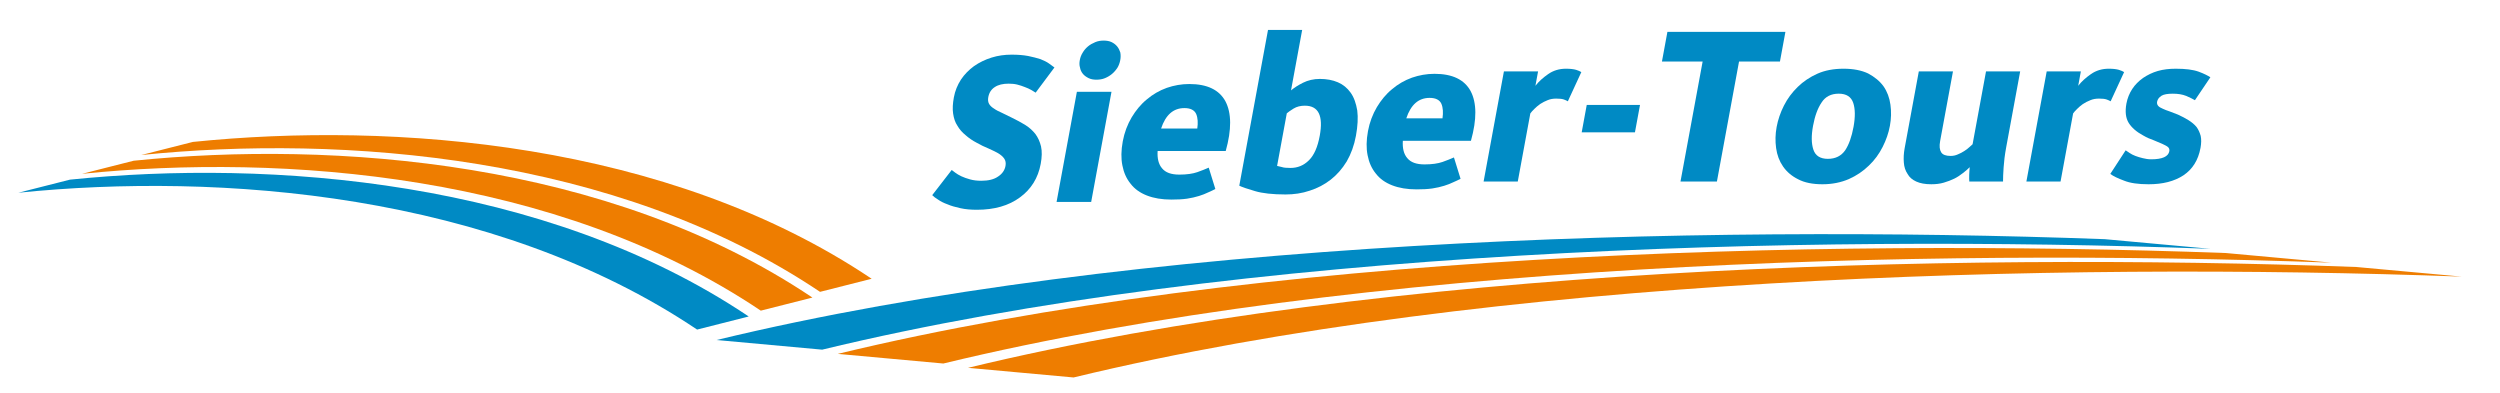 <?xml version="1.0"?>
<svg xmlns="http://www.w3.org/2000/svg" height="77" viewBox="0 0 490 77" width="490"><g fill="#008ac4"><path d="m431.292 29.021c-.441 2.378-1.558 4.141-3.318 5.33-1.806 1.189-4.069 1.764-6.845 1.764-2.025 0-3.615-.222-4.804-.705-1.195-.441-2.129-.882-2.707-1.323l3.011-4.625c.196.131.428.307.784.529.314.219.676.395 1.127.572.454.176.914.31 1.463.441.503.131 1.058.219 1.633.219 2.159 0 3.357-.526 3.55-1.584.059-.31-.016-.617-.284-.836-.268-.222-.676-.398-1.12-.617-.487-.222-1.065-.441-1.675-.705-.666-.222-1.359-.529-2.031-.924-1.326-.705-2.273-1.542-2.851-2.469-.578-.924-.738-2.201-.447-3.788.196-1.055.594-2.025 1.146-2.864.549-.836 1.254-1.542 2.116-2.156.852-.575 1.826-1.058 2.894-1.368 1.071-.307 2.24-.441 3.517-.441 1.894 0 3.361.176 4.478.575 1.071.395 1.835.794 2.306 1.101l-3.031 4.494c-.398-.222-.96-.529-1.695-.836-.781-.31-1.636-.441-2.649-.441-1.016 0-1.744.131-2.188.395-.5.31-.79.705-.882 1.189-.056.31.026.575.206.794.18.222.5.398.908.572.366.176.816.353 1.359.529.493.176 1.026.398 1.604.617.771.353 1.457.705 2.087 1.101.63.398 1.166.839 1.561 1.323.389.529.637 1.101.823 1.764.14.66.127 1.453-.042 2.378"/><path d="m413.685 19.856c-.196-.131-.444-.219-.771-.353-.372-.131-.849-.176-1.509-.176-.617 0-1.163.088-1.689.31-.526.219-1.006.441-1.46.748-.454.31-.826.663-1.146.97-.323.307-.601.617-.781.882l-2.462 13.348h-6.695l3.981-21.588h6.695l-.519 2.822c.64-.839 1.483-1.587 2.492-2.293 1.012-.705 2.178-1.058 3.501-1.058.836 0 1.525.088 1.986.222.461.131.781.307 1.019.441l-2.642 5.725z"/><path d="m382.783 13.997-2.518 13.658c-.186 1.012-.095 1.718.212 2.201.307.487.928.705 1.852.705.483 0 .941-.088 1.421-.307.431-.176.869-.398 1.267-.663.349-.219.709-.483.977-.748l.634-.572 2.632-14.275h6.695l-2.737 14.847c-.284 1.542-.438 2.864-.509 3.965-.078 1.146-.118 2.071-.114 2.776h-6.61c-.029-.31-.036-.748-.02-1.323.016-.572.072-1.101.098-1.496-.379.395-.797.748-1.31 1.143-.516.398-1.071.794-1.702 1.101-.63.31-1.339.575-2.084.794-.748.222-1.558.31-2.436.31-1.189 0-2.172-.176-2.943-.529-.774-.353-1.346-.836-1.708-1.499-.415-.617-.673-1.365-.728-2.247-.069-.836-.029-1.76.157-2.773l2.779-15.069h6.695z"/><path d="m370.526 20.519c-.189-1.365-.63-2.557-1.362-3.612-.738-1.016-1.773-1.852-3.018-2.511-1.297-.617-2.913-.927-4.808-.927-1.894 0-3.625.31-5.111.97-1.489.663-2.796 1.542-3.873 2.6-1.127 1.101-2.008 2.289-2.701 3.658-.692 1.365-1.172 2.773-1.43 4.184-.261 1.411-.291 2.776-.104 4.141.189 1.365.63 2.554 1.362 3.612.732 1.058 1.721 1.894 2.972 2.511 1.244.66 2.861.97 4.755.97s3.635-.353 5.167-1.016c1.486-.66 2.796-1.542 3.922-2.642 1.12-1.058 2.008-2.289 2.701-3.655.692-1.368 1.166-2.734 1.424-4.141.261-1.411.291-2.776.104-4.141zm-7.237 4.36c-.356 1.94-.905 3.481-1.636 4.582-.777 1.101-1.897 1.672-3.393 1.672-1.499 0-2.443-.614-2.838-1.806-.398-1.189-.421-2.73-.065-4.667.349-1.894.898-3.436 1.682-4.582.738-1.146 1.858-1.718 3.357-1.718 1.496 0 2.44.617 2.838 1.806.398 1.189.411 2.776.056 4.713z"/><path d="m340.852 12.061-4.337 23.524h-7.139l4.34-23.524h-7.975l1.071-5.817h23.129l-1.071 5.817z"/><path d="m310.012 25.938.99-5.376h10.441l-.993 5.376z"/><path d="m307.298 19.856c-.196-.131-.444-.219-.771-.353-.372-.131-.849-.176-1.509-.176-.617 0-1.163.088-1.688.31-.526.219-1.006.441-1.46.748-.451.31-.826.663-1.146.97-.32.307-.598.617-.781.882l-2.459 13.348h-6.698l3.981-21.588h6.695l-.519 2.822c.64-.839 1.483-1.587 2.495-2.293 1.009-.705 2.175-1.058 3.498-1.058.836 0 1.525.088 1.986.222.46.131.78.307 1.019.441l-2.642 5.725z"/><path d="m288.248 17.862c-1.215-2.247-3.56-3.393-7.084-3.393-1.541 0-3.001.265-4.412.751-1.463.529-2.747 1.277-3.893 2.247-1.192.967-2.159 2.159-2.985 3.524-.833 1.408-1.434 2.995-1.75 4.713-.323 1.764-.353 3.348-.075 4.713.268 1.411.797 2.6 1.623 3.612.784 1.016 1.835 1.764 3.191 2.293 1.355.529 2.936.794 4.788.794 1.146 0 2.165-.046 3.073-.176.859-.134 1.643-.31 2.342-.529.702-.222 1.274-.441 1.806-.706.526-.219.96-.441 1.398-.66l-1.297-4.187c-.624.265-1.339.575-2.234.882-.895.31-2.071.483-3.527.483-1.584 0-2.701-.395-3.383-1.231-.692-.794-.964-1.94-.872-3.393h13.348c1.169-4.184 1.153-7.443-.056-9.736zm-5.519 5.33h-7.094c.892-2.688 2.414-4.007 4.572-4.007 1.189 0 1.953.395 2.299 1.143.34.794.379 1.764.222 2.864z"/><path d="m266.02 21.638c-.235-1.365-.63-2.554-1.3-3.481-.666-.924-1.47-1.584-2.489-2.025-1.019-.441-2.211-.663-3.534-.663-1.234 0-2.338.265-3.312.751-.97.483-1.77 1.012-2.345 1.496l2.185-11.849h-6.695l-5.63 30.53c.522.265 1.561.614 3.067 1.055 1.46.441 3.488.663 6.0.663 1.63 0 3.214-.222 4.765-.751 1.499-.483 2.861-1.189 4.099-2.159 1.182-.924 2.24-2.113 3.125-3.566.839-1.453 1.457-3.129 1.806-5.023.349-1.894.438-3.566.258-4.977zm-7.352 4.977c-.405 2.204-1.094 3.788-2.12 4.801-1.022 1.016-2.214 1.499-3.622 1.499-.751 0-1.316-.042-1.688-.176-.421-.088-.715-.176-.927-.219l1.901-10.31c.261-.219.67-.529 1.316-.924.647-.395 1.385-.572 2.221-.572 2.688 0 3.641 1.982 2.92 5.901z"/><path d="m240.187 19.862c-1.215-2.247-3.56-3.393-7.084-3.393-1.542 0-3.001.265-4.412.751-1.463.529-2.747 1.277-3.893 2.247-1.192.967-2.162 2.159-2.985 3.524-.833 1.408-1.434 2.995-1.751 4.713-.323 1.764-.353 3.348-.075 4.713.268 1.411.797 2.6 1.623 3.612.784 1.016 1.836 1.764 3.191 2.293 1.355.529 2.936.794 4.788.794 1.146 0 2.165-.046 3.073-.176.859-.134 1.643-.31 2.342-.529.702-.222 1.27-.441 1.806-.706.526-.219.96-.441 1.398-.66l-1.297-4.187c-.624.265-1.339.575-2.234.882-.895.31-2.071.483-3.527.483-1.584 0-2.701-.395-3.383-1.231-.692-.794-.964-1.94-.872-3.393h13.348c1.169-4.184 1.153-7.443-.056-9.736zm-5.519 5.33h-7.094c.892-2.688 2.414-4.007 4.572-4.007 1.189 0 1.953.395 2.299 1.143.34.794.379 1.764.222 2.864z"/><path d="m219.569 11.786c-.098.529-.274 1.016-.532 1.457-.31.483-.647.879-1.065 1.231-.415.353-.862.617-1.388.839-.523.219-1.114.307-1.685.307-.572 0-1.084-.088-1.529-.307-.444-.222-.836-.487-1.123-.839-.287-.353-.48-.748-.565-1.231-.14-.441-.14-.928-.042-1.457.098-.526.274-1.012.585-1.496.258-.441.594-.836 1.012-1.189.418-.353.908-.617 1.434-.839.523-.219 1.068-.307 1.643-.307.572 0 1.127.088 1.571.307.444.222.794.487 1.081.839.287.353.477.748.617 1.189.085.483.085.97-.013 1.496"/><path d="m207.087 39.585 3.981-21.588h6.783l-3.981 21.588z"/><path d="m203.978 32.126c-.513 2.776-1.888 4.977-4.073 6.565-2.195 1.63-5.03 2.423-8.423 2.423-1.189 0-2.273-.088-3.246-.31-.973-.219-1.813-.441-2.505-.748-.745-.265-1.349-.572-1.855-.924-.516-.31-.901-.617-1.159-.882l3.818-4.935c.15.134.382.31.696.529.31.222.702.483 1.192.705.487.219 1.061.441 1.734.617.63.176 1.362.265 2.156.265 1.408 0 2.515-.265 3.325-.839.803-.526 1.287-1.231 1.44-2.071.104-.572.02-1.055-.261-1.453-.278-.395-.699-.748-1.215-1.055-.559-.31-1.208-.617-1.901-.928-.735-.307-1.506-.66-2.263-1.101-.843-.441-1.548-.924-2.191-1.499-.65-.526-1.199-1.143-1.597-1.849-.451-.66-.699-1.453-.839-2.378-.137-.928-.072-1.982.147-3.174.235-1.277.709-2.423 1.388-3.478.673-1.016 1.542-1.894 2.56-2.645 1.009-.702 2.172-1.277 3.436-1.672 1.261-.398 2.574-.575 3.939-.575 1.231 0 2.319.088 3.253.265.895.176 1.692.398 2.401.617.653.265 1.221.529 1.649.839.428.307.82.572 1.087.79l-3.684 4.935c-.242-.131-.516-.307-.872-.529-.356-.219-.807-.395-1.261-.572-.451-.176-.947-.353-1.496-.487-.549-.131-1.114-.173-1.685-.173-1.101 0-2.025.219-2.678.66-.699.441-1.127 1.101-1.29 1.982-.098.529-.046.97.153 1.319.199.353.539.663.973.928.428.307.954.572 1.564.836.604.307 1.251.617 1.979.97.888.441 1.734.882 2.524 1.365.79.483 1.47 1.101 2.009 1.764.532.702.905 1.542 1.133 2.466.216.97.183 2.113-.062 3.436"/><path d="m140.451 66.644 20.695 1.889c81.935-19.821 191.734-22.718 272.086-19.765l-20.695-1.889c-80.35-2.953-190.151-.056-272.086 19.765" fill-rule="evenodd"/></g><path d="m164.199 69.36 20.695 1.889c81.935-19.821 191.734-22.718 272.086-19.765l-20.695-1.889c-80.35-2.953-190.151-.056-272.086 19.765" fill="#ee7d00" fill-rule="evenodd"/><path d="m189.729 72.094 20.695 1.889c81.935-19.821 191.734-22.718 272.086-19.765l-20.695-1.889c-80.35-2.953-190.151-.056-272.086 19.765" fill="#ee7d00" fill-rule="evenodd"/><path d="m170.844 54.638-10.118 2.564c-40.062-26.897-93.748-30.826-133.036-26.819l10.118-2.566c39.288-4.007 92.974-.075 133.036 26.822" fill="#ee7d00" fill-rule="evenodd"/><path d="m159.233 58.324-10.118 2.564c-40.062-26.897-93.751-30.826-133.036-26.819l10.118-2.566c39.288-4.007 92.974-.075 133.036 26.822" fill="#ee7d00" fill-rule="evenodd"/><path d="m146.75 62.032-10.118 2.564c-40.062-26.897-93.751-30.826-133.036-26.819l10.118-2.566c39.288-4.007 92.974-.075 133.036 26.822" fill="#008ac4" fill-rule="evenodd"/></svg>
